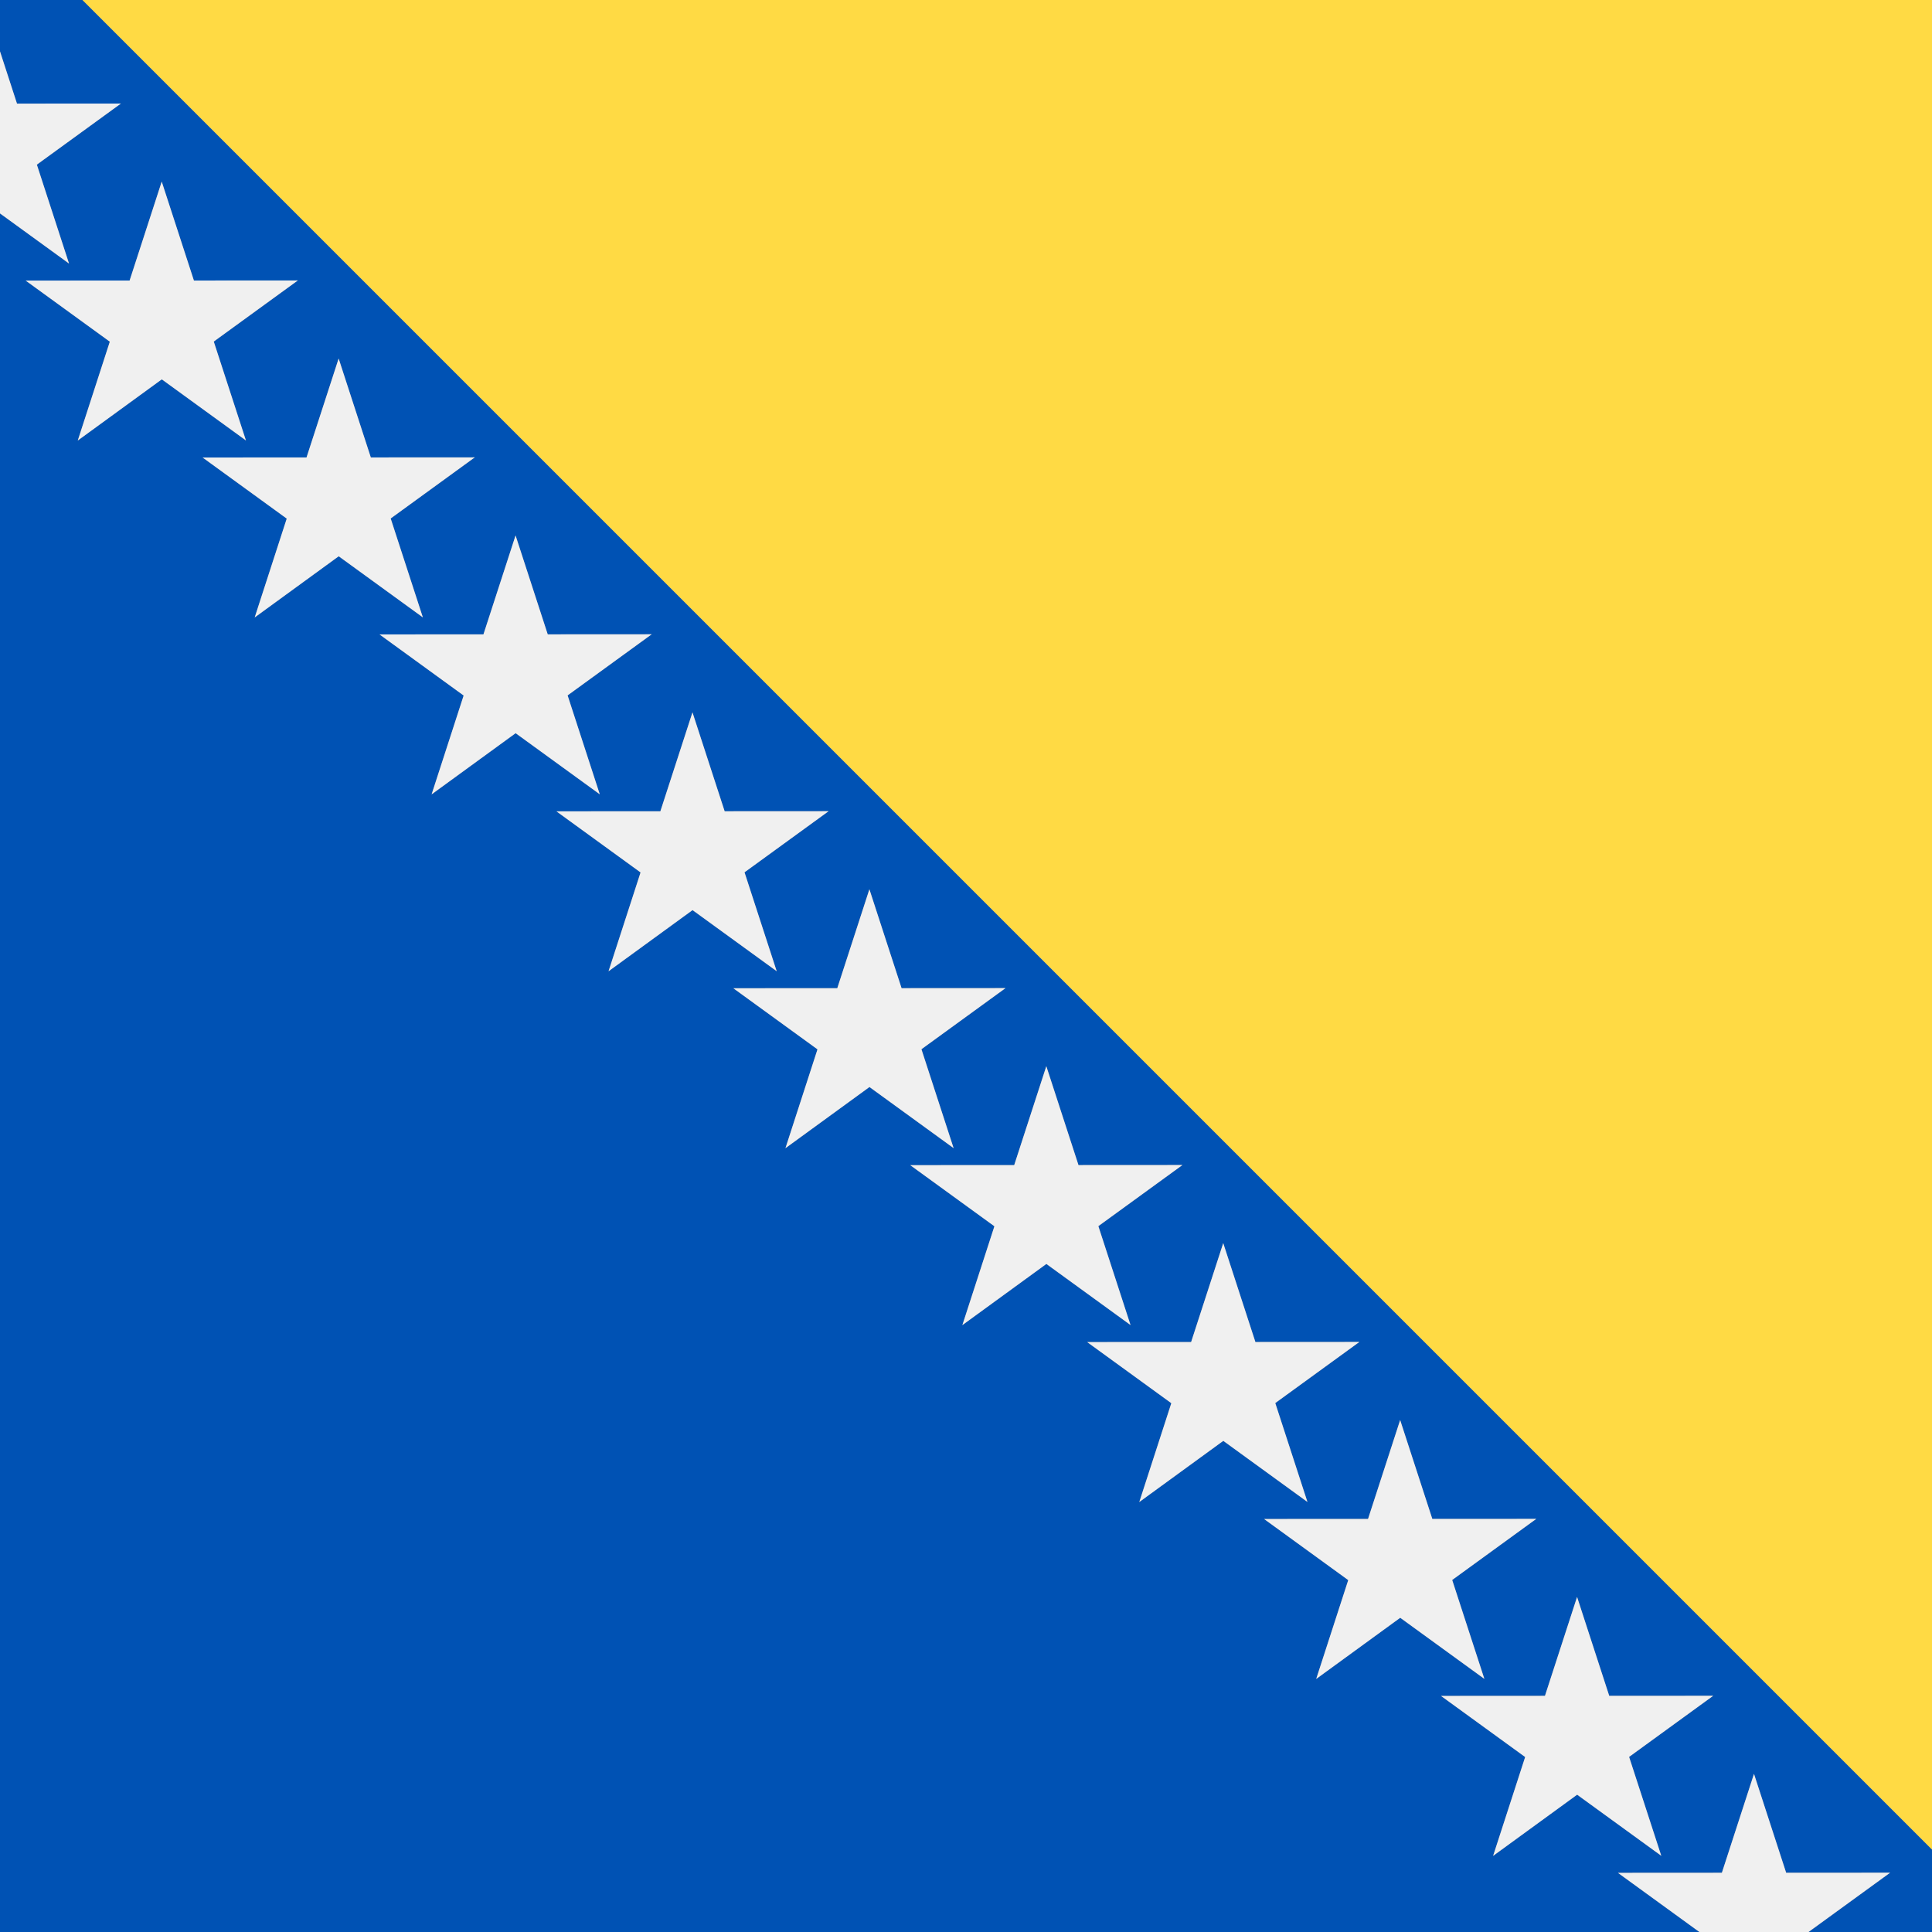 <?xml version="1.0" encoding="iso-8859-1"?>
<!-- Generator: Adobe Illustrator 19.0.0, SVG Export Plug-In . SVG Version: 6.00 Build 0)  -->
<svg xmlns="http://www.w3.org/2000/svg" xmlns:xlink="http://www.w3.org/1999/xlink" version="1.1" id="Capa_1" x="0px" y="0px" viewBox="0 0 512 512" style="enable-background:new 0 0 512 512;" xml:space="preserve">
<rect x="0" y="0" width="512" height="512" fill="#808080" stroke="none"/>
<path style="fill:#0052B4;" d="M21.858,0H0v13.62l4.499,13.833l27.548-0.017L9.765,43.63l8.525,26.21L0,56.558V512h450.359  l-21.591-15.678l27.548-0.018l8.508-26.21l8.525,26.21l27.548-0.017L479.275,512H512v-21.857L21.858,0z M20.612,116.742l8.49-26.193  l-22.3-16.191l27.548-0.018l8.508-26.21l8.525,26.21l27.548-0.017L56.649,90.515l8.526,26.21l-22.299-16.193L20.612,116.742z   M67.497,163.627l8.491-26.193L53.69,121.242l27.548-0.018l8.508-26.209l8.525,26.209l27.548-0.017L103.535,137.4l8.526,26.21  l-22.299-16.193L67.497,163.627z M114.382,210.512l8.491-26.192l-22.3-16.193l27.548-0.018l8.508-26.21l8.525,26.21l27.548-0.017  l-22.282,16.193l8.525,26.21l-22.299-16.193L114.382,210.512z M161.267,257.397l8.49-26.193l-22.299-16.193l27.548-0.018  l8.508-26.21l8.525,26.21l27.548-0.017l-22.282,16.193l8.526,26.21l-22.299-16.193L161.267,257.397z M208.151,304.282l8.491-26.193  l-22.299-16.193l27.548-0.018l8.508-26.209l8.525,26.209l27.548-0.017l-22.282,16.193l8.526,26.21l-22.299-16.193L208.151,304.282z   M255.037,351.166l8.491-26.192l-22.3-16.193l27.548-0.018l8.508-26.21l8.525,26.21l27.548-0.017l-22.282,16.193l8.525,26.21  l-22.299-16.193L255.037,351.166z M301.922,398.052l8.49-26.193l-22.299-16.193l27.548-0.018l8.508-26.21l8.525,26.21l27.548-0.017  l-22.282,16.193l8.526,26.21l-22.299-16.193L301.922,398.052z M348.807,444.937l8.491-26.193l-22.299-16.193l27.548-0.018  l8.508-26.209l8.525,26.209l27.548-0.017l-22.282,16.193l8.526,26.21l-22.299-16.193L348.807,444.937z M440.255,491.805  l-22.299-16.193l-22.265,16.209l8.491-26.192l-22.3-16.193l27.548-0.018l8.508-26.21l8.525,26.21l27.548-0.017l-22.282,16.193  L440.255,491.805z"/>
<polygon style="fill:#FFDA44;" points="512,0 21.857,0 21.858,0 512,490.143 "/>
<g>
	<polygon style="fill:#F0F0F0;" points="9.765,43.63 32.047,27.438 4.499,27.454 0,13.621 0,56.558 18.291,69.84  "/>
	<polygon style="fill:#F0F0F0;" points="56.649,90.515 78.933,74.322 51.385,74.339 42.859,48.129 34.351,74.339 6.803,74.357    29.103,90.549 20.612,116.742 42.877,100.532 65.175,116.725  "/>
	<polygon style="fill:#F0F0F0;" points="103.535,137.4 125.817,121.207 98.269,121.224 89.745,95.015 81.235,121.224    53.689,121.242 75.987,137.434 67.497,163.627 89.761,147.417 112.06,163.61  "/>
	<polygon style="fill:#F0F0F0;" points="150.42,184.285 172.702,168.092 145.154,168.109 136.629,141.9 128.121,168.109    100.573,168.126 122.872,184.319 114.382,210.512 136.646,194.302 158.945,210.494  "/>
	<polygon style="fill:#F0F0F0;" points="197.305,231.17 219.587,214.978 192.039,214.994 183.514,188.784 175.006,214.994    147.458,215.012 169.757,231.204 161.267,257.397 183.531,241.188 205.831,257.38  "/>
	<polygon style="fill:#F0F0F0;" points="244.189,278.055 266.473,261.862 238.925,261.879 230.399,235.67 221.891,261.879    194.344,261.897 216.643,278.089 208.151,304.282 230.417,288.072 252.715,304.265  "/>
	<polygon style="fill:#F0F0F0;" points="291.075,324.94 313.357,308.747 285.81,308.764 277.285,282.555 268.777,308.764    241.229,308.782 263.527,324.974 255.037,351.166 277.301,334.957 299.6,351.15  "/>
	<polygon style="fill:#F0F0F0;" points="337.96,371.824 360.242,355.633 332.694,355.65 324.169,329.44 315.661,355.65    288.113,355.666 310.412,371.859 301.922,398.052 324.186,381.842 346.485,398.034  "/>
	<polygon style="fill:#F0F0F0;" points="384.845,418.71 407.127,402.518 379.579,402.534 371.054,376.324 362.546,402.534    334.998,402.552 357.298,418.744 348.807,444.937 371.072,428.727 393.371,444.919  "/>
	<polygon style="fill:#F0F0F0;" points="426.464,449.419 417.94,423.209 409.431,449.419 381.883,449.437 404.183,465.629    395.691,491.822 417.957,475.612 440.255,491.805 431.729,465.595 454.012,449.402  "/>
	<polygon style="fill:#F0F0F0;" points="473.35,496.304 464.825,470.095 456.316,496.304 428.769,496.322 450.359,512 479.275,512    500.897,496.287  "/>
</g>
<g>
</g>
<g>
</g>
<g>
</g>
<g>
</g>
<g>
</g>
<g>
</g>
<g>
</g>
<g>
</g>
<g>
</g>
<g>
</g>
<g>
</g>
<g>
</g>
<g>
</g>
<g>
</g>
<g>
</g>
</svg>
